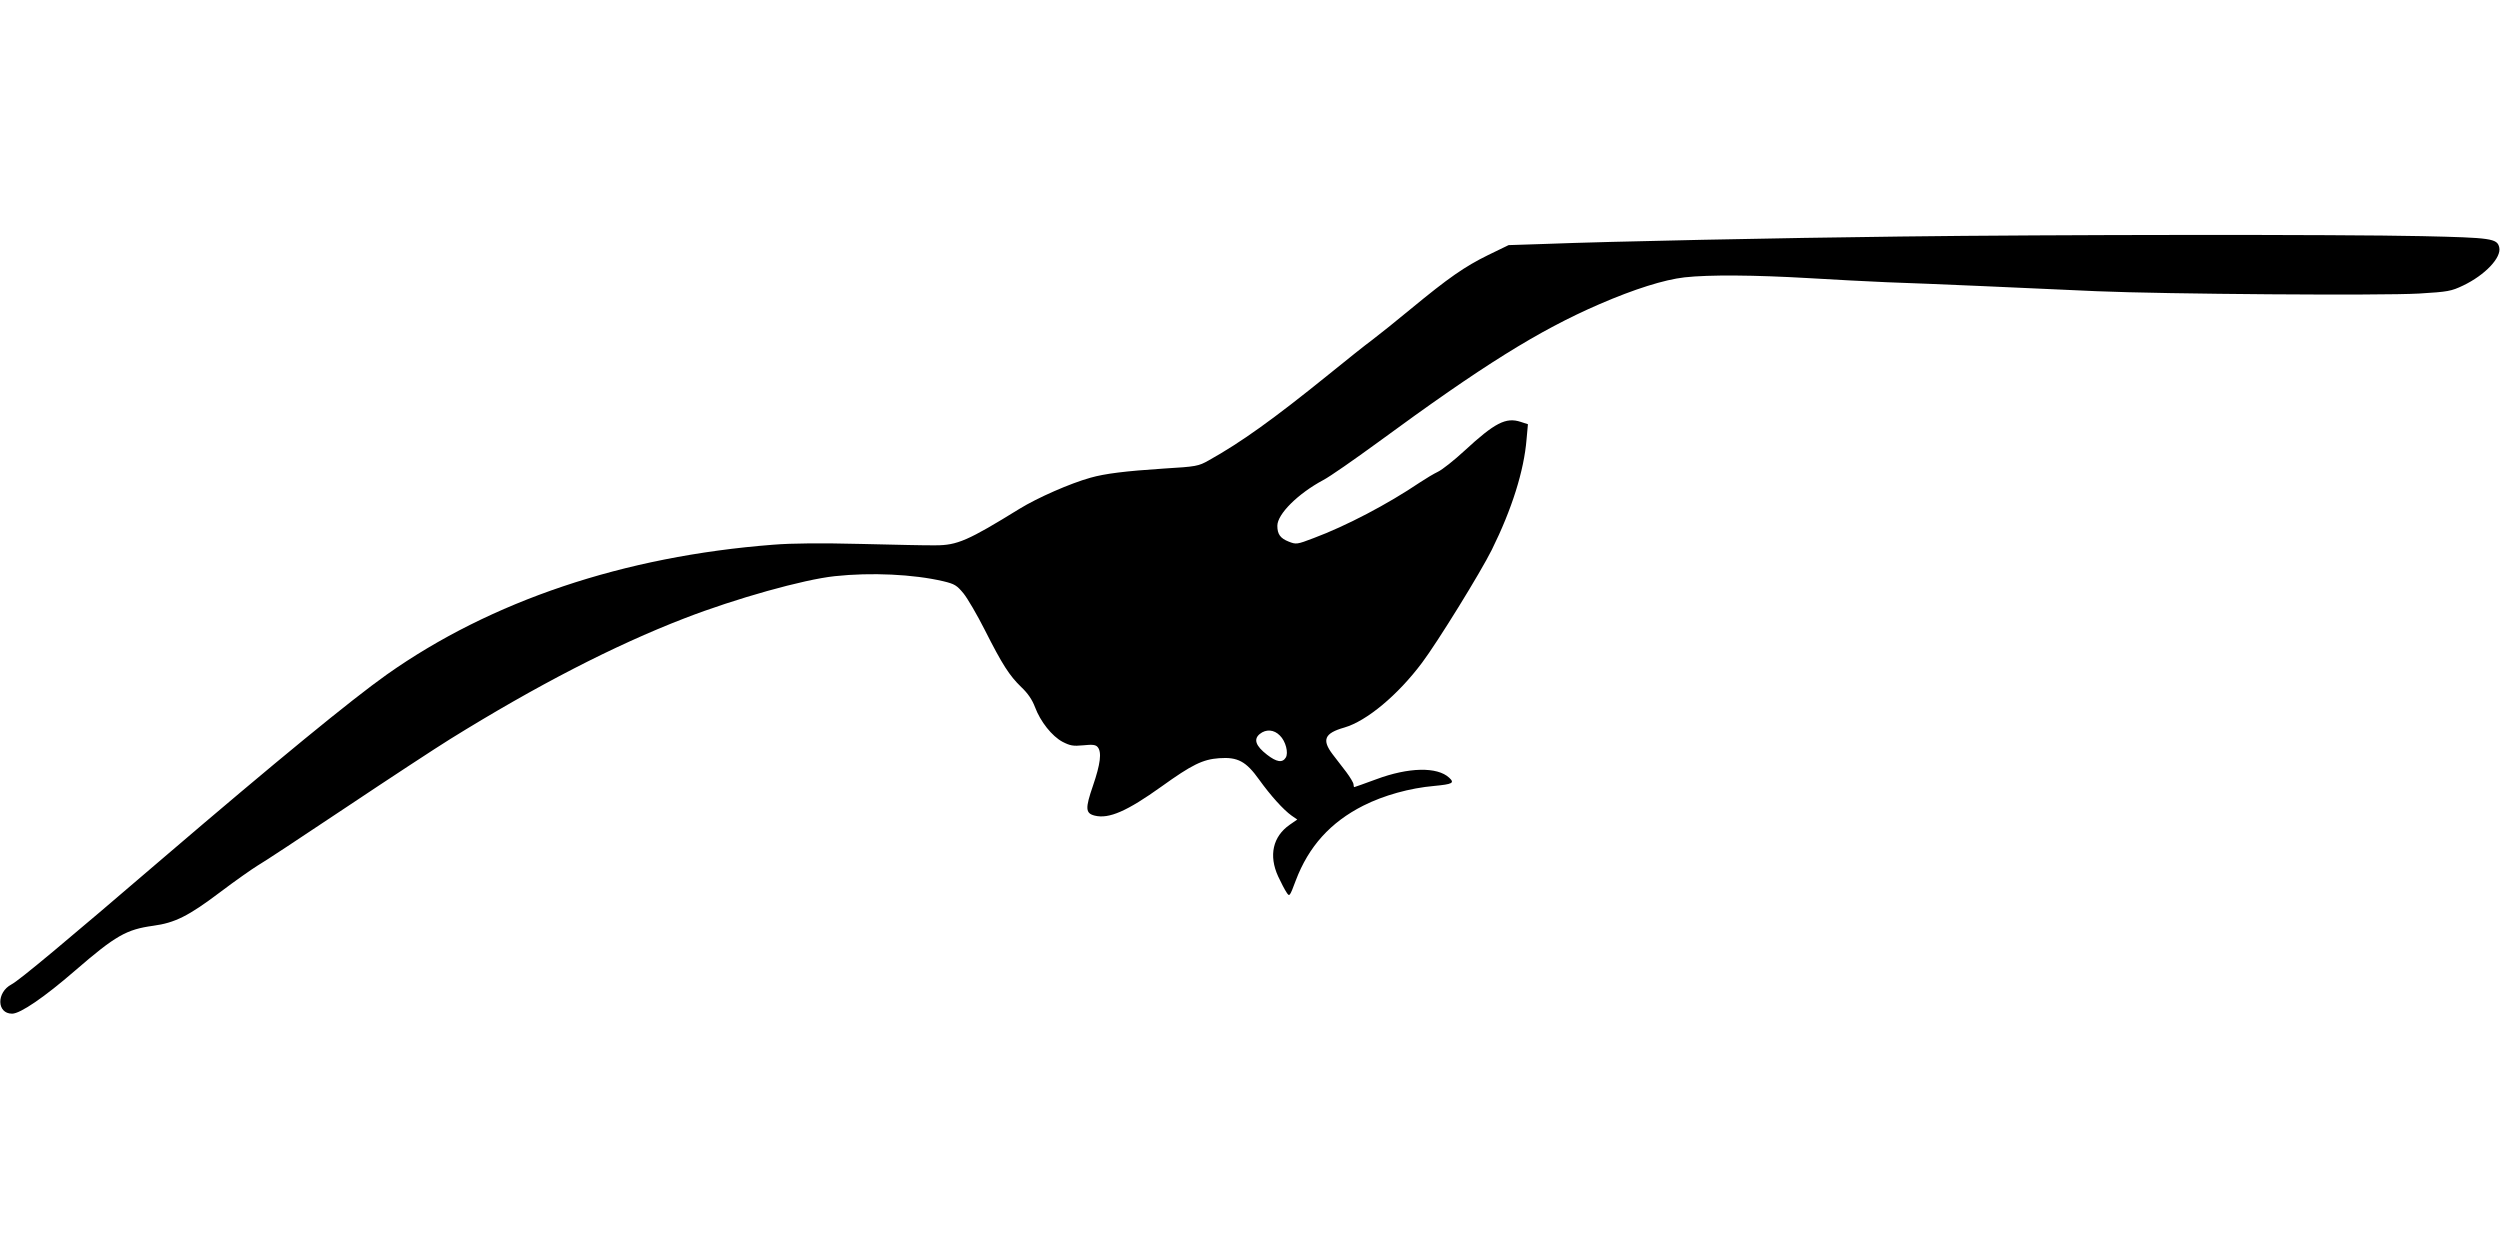  <svg version="1.0" xmlns="http://www.w3.org/2000/svg"
 width="1280pt" height="640pt" viewBox="0 0 1280 640"
 preserveAspectRatio="xMidYMid meet"><g transform="translate(0,640) scale(0.1,-0.1)"
fill="#000000" stroke="none">
<path d="M9730 5189 c-607 -7 -1486 -25 -1821 -38 l-185 -6 -105 -51 c-120
-59 -202 -116 -396 -276 -76 -63 -165 -134 -198 -159 -33 -24 -133 -104 -223
-177 -282 -228 -448 -347 -613 -439 -53 -30 -64 -32 -230 -42 -199 -13 -302
-26 -376 -47 -104 -29 -270 -102 -363 -159 -264 -163 -319 -187 -430 -187 -41
-1 -212 3 -380 7 -204 5 -354 4 -452 -4 -763 -59 -1443 -287 -1978 -665 -183
-130 -564 -442 -1140 -935 -507 -435 -741 -630 -781 -651 -78 -41 -76 -150 3
-150 42 0 165 84 323 221 207 179 262 210 399 229 111 15 180 49 343 172 78
59 164 119 190 135 27 15 230 149 453 298 223 149 464 307 535 351 442 274
839 479 1199 618 263 102 610 199 770 216 186 20 402 10 556 -26 58 -14 69
-21 103 -62 21 -26 70 -110 109 -187 90 -178 126 -234 187 -293 34 -32 56 -65
70 -102 28 -75 87 -149 141 -178 39 -20 54 -23 106 -18 48 5 64 3 74 -9 22
-26 14 -87 -24 -198 -40 -116 -39 -141 9 -153 73 -18 166 23 342 149 156 112
211 139 295 145 95 7 138 -16 205 -110 59 -82 124 -154 166 -184 l29 -20 -39
-27 c-86 -60 -108 -157 -59 -264 15 -32 34 -69 43 -82 15 -23 16 -23 47 60 66
175 178 299 346 384 105 53 238 90 363 101 94 9 106 15 77 42 -61 57 -208 54
-374 -8 -60 -22 -110 -40 -112 -40 -2 0 -4 6 -4 14 0 8 -17 36 -37 63 -20 26
-52 67 -70 91 -56 74 -42 108 60 137 114 33 274 166 398 332 79 105 300 463
357 578 103 208 165 405 178 566 l7 77 -37 12 c-76 25 -133 -5 -288 -148 -53
-49 -114 -97 -135 -107 -21 -10 -63 -35 -93 -55 -166 -112 -378 -223 -544
-285 -86 -33 -90 -33 -128 -18 -43 17 -58 38 -58 81 0 60 106 165 235 234 33
17 159 105 281 194 534 392 822 572 1134 707 178 77 330 125 435 137 126 14
359 12 635 -4 129 -8 309 -17 400 -21 91 -3 314 -12 495 -20 182 -8 443 -20
580 -26 349 -15 1457 -23 1650 -12 149 9 165 12 226 41 113 54 198 144 185
196 -11 45 -40 49 -396 57 -420 9 -1884 8 -2670 -2z m-3177 -2555 c30 -29 45
-89 30 -113 -17 -28 -47 -23 -96 15 -58 45 -70 79 -37 106 32 26 73 23 103 -8z"/>
</g>
</svg>
